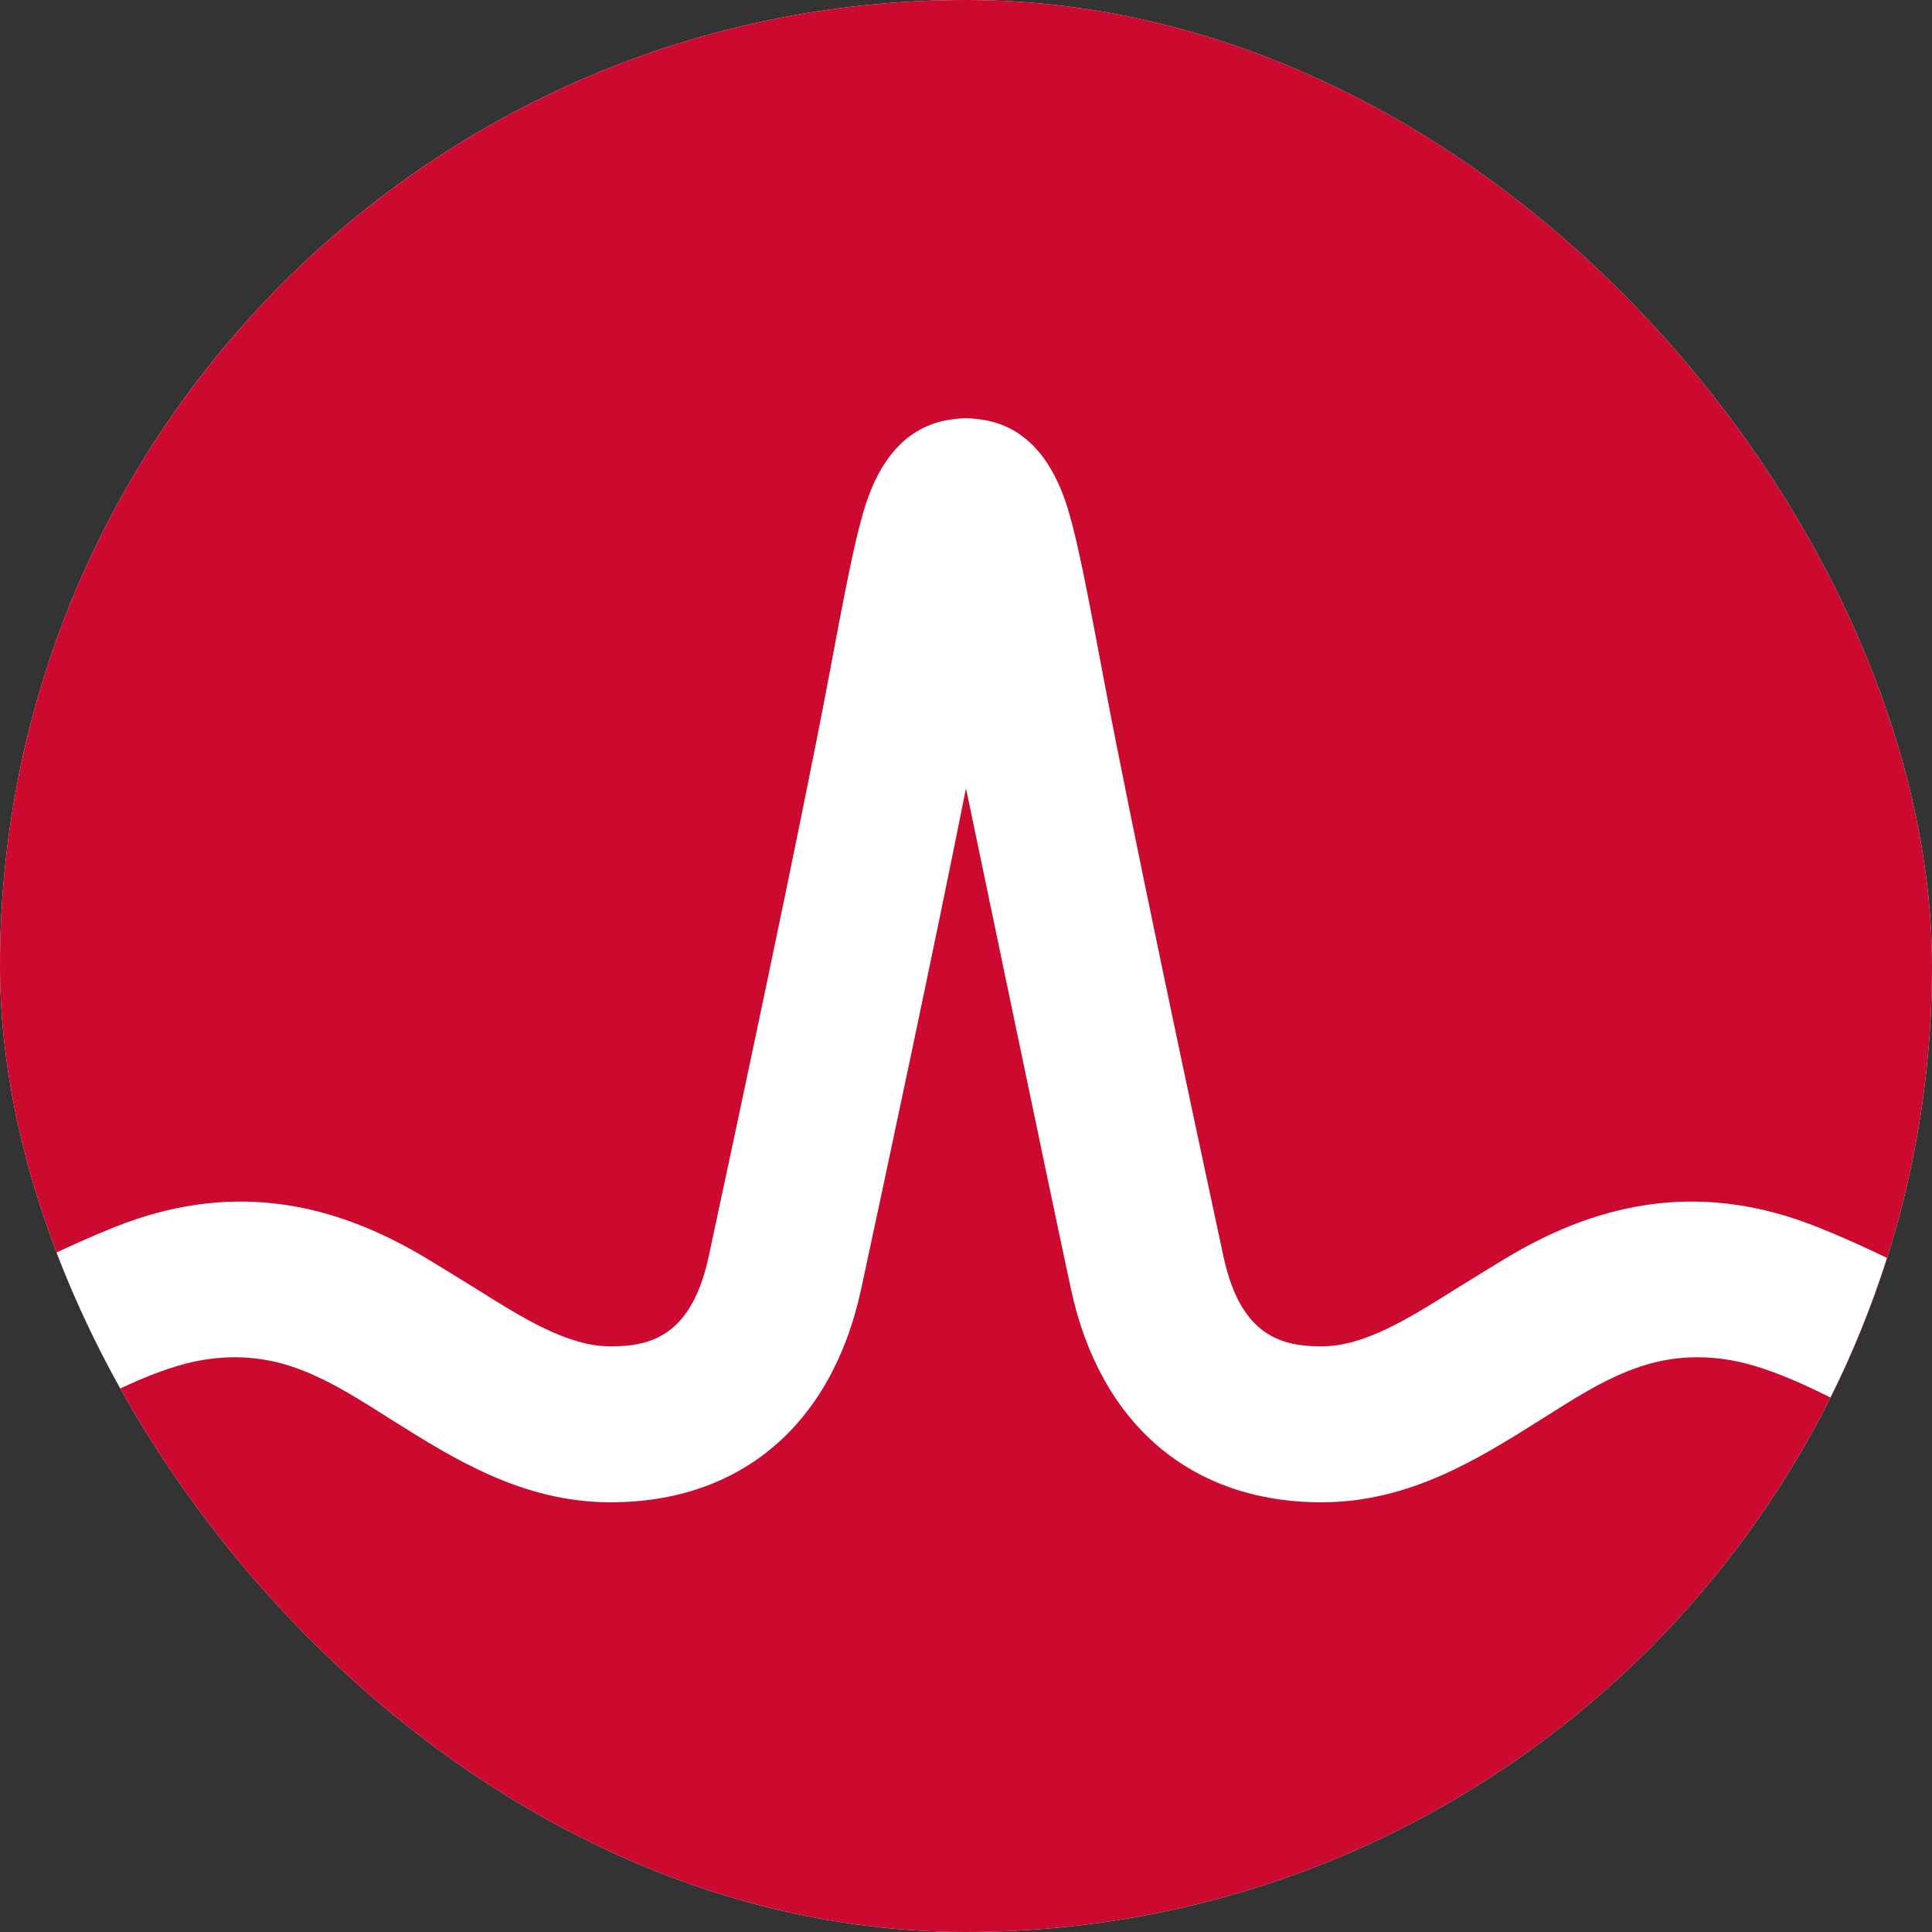 <svg width="24" height="24" viewBox="0 0 24 24" fill="none" xmlns="http://www.w3.org/2000/svg">
<rect x="0" y="0" width="24" height="24" fill="#333333" stroke="none"/>
<g clip-path="url(#clip0_4158_8716)">
<rect width="24" height="24" rx="12" fill="#F8F8F8"/>
<path d="M12.001 24C18.628 24 24.001 18.627 24.001 12C24.001 5.373 18.628 0 12.001 0C5.373 0 0 5.373 0 12C0 18.627 5.373 24 12.001 24Z" fill="#CC092F"/>
<path d="M22.575 15.242C21.202 14.695 19.945 14.878 18.686 15.642C18.686 15.642 18.227 15.922 18.09 16.008C17.503 16.377 16.949 16.725 16.417 16.725C15.909 16.725 15.409 16.589 15.198 15.607C14.868 14.075 14.064 10.31 13.713 8.445C13.507 7.349 13.394 6.758 13.276 6.357C13.069 5.652 12.691 5.268 12.154 5.207C12.154 5.207 12.069 5.195 12.001 5.195C11.933 5.195 11.839 5.208 11.839 5.208C11.307 5.272 10.931 5.655 10.726 6.357C10.608 6.758 10.495 7.349 10.289 8.445C9.938 10.31 9.133 14.075 8.804 15.607C8.592 16.589 8.093 16.725 7.585 16.725C7.053 16.725 6.499 16.377 5.912 16.008C5.775 15.922 5.315 15.642 5.315 15.642C4.056 14.878 2.799 14.695 1.427 15.242C1.131 15.36 0.839 15.493 0.561 15.626C0.751 16.222 0.988 16.808 1.263 17.359C1.567 17.21 1.886 17.062 2.211 16.966C2.679 16.827 3.16 16.82 3.626 16.976C4.078 17.127 4.481 17.396 4.882 17.648C5.638 18.123 6.495 18.662 7.585 18.662C9.201 18.662 10.335 17.697 10.697 16.015C10.978 14.711 11.6 11.8 12 9.793C12 9.793 13.024 14.711 13.304 16.015C13.667 17.697 14.801 18.662 16.417 18.662C17.507 18.662 18.364 18.123 19.12 17.648C19.521 17.396 19.924 17.127 20.376 16.976C20.841 16.82 21.323 16.827 21.791 16.966C22.116 17.062 22.434 17.21 22.738 17.359C23.015 16.809 23.25 16.222 23.44 15.626C23.163 15.492 22.871 15.36 22.575 15.242Z" fill="white"/>
</g>
<defs>
<clipPath id="clip0_4158_8716">
<rect width="24" height="24" rx="12" fill="white"/>
</clipPath>
</defs>
</svg>
